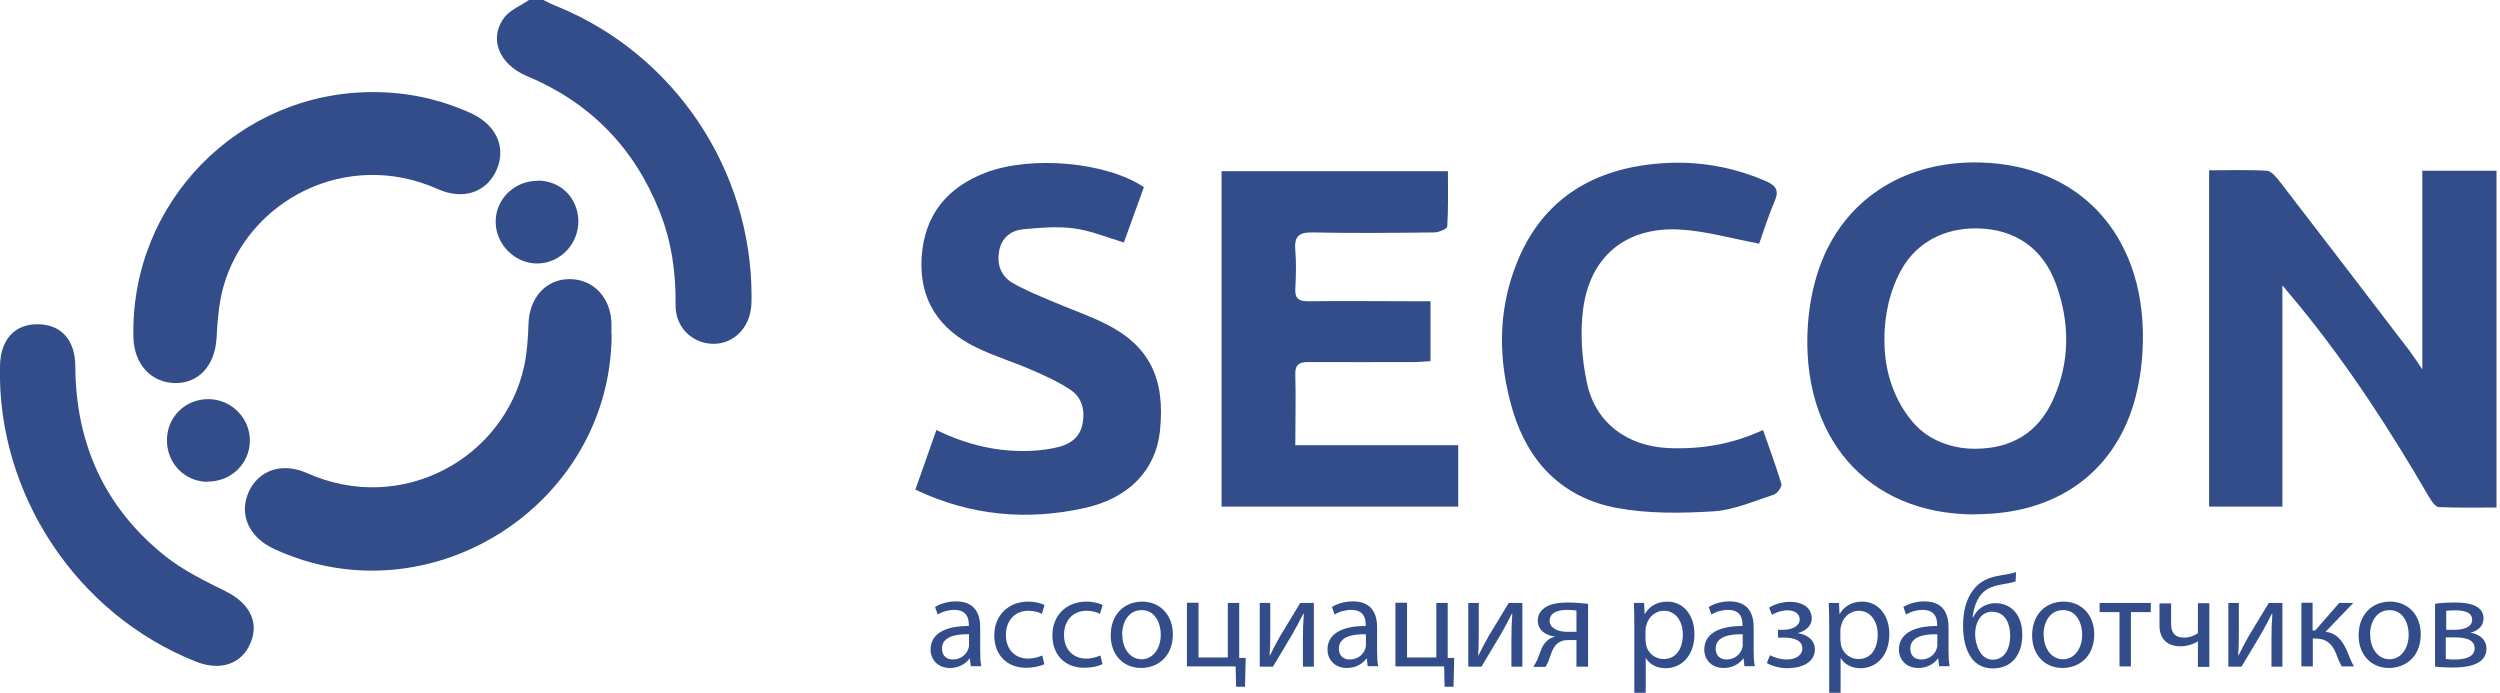 <?xml version="1.0" encoding="UTF-8"?> <svg xmlns="http://www.w3.org/2000/svg" width="296" height="82" viewBox="0 0 296 82" fill="none"> <g clip-path="url(#clip0_566_10)"> <path d="M64.324 0C64.88 0.265 65.409 0.556 65.991 0.767C79.856 6.456 88.985 20.083 88.985 35.06C88.985 35.615 88.985 36.197 88.879 36.753C88.483 39.214 86.472 40.881 84.143 40.696C81.788 40.511 79.962 38.632 79.989 36.145C80.042 32.308 79.513 28.577 78.084 25.005C75.094 17.49 69.855 12.119 62.366 8.996C59.032 7.594 57.815 4.472 59.773 1.985C60.488 1.138 61.678 0.662 62.631 0C63.187 0 63.769 0 64.324 0Z" fill="#324D8A"></path> <path d="M286.828 20.215H295.586V60.091C293.337 60.091 291.035 60.144 288.76 60.038C288.336 60.038 287.86 59.271 287.569 58.794C283.018 50.962 278.096 43.368 272.354 36.33C271.772 35.615 271.164 34.901 270.238 33.789V59.985H261.559V20.163C263.808 20.163 266.11 20.083 268.385 20.215C268.915 20.242 269.497 20.956 269.894 21.459C275.08 28.18 280.213 34.901 285.373 41.648C285.77 42.177 286.14 42.76 286.802 43.739V20.215H286.828Z" fill="#324D8A"></path> <path d="M233.855 60.911C220.969 60.911 213.111 51.65 214.063 38.314C214.248 35.827 214.778 33.234 215.704 30.905C218.773 23.259 225.838 19.025 234.437 19.237C246.821 19.554 254.415 28.577 253.674 41.595C253.568 43.659 253.224 45.776 252.642 47.761C250.128 56.175 243.249 60.911 233.829 60.885L233.855 60.911ZM223.113 40.299C223.113 41.013 223.165 41.754 223.245 42.442C223.589 45.22 224.7 47.919 226.526 50.036C228.352 52.153 231.104 53.132 233.829 53.132C238.168 53.132 241.344 51.227 243.116 47.258C245.101 42.813 245.074 38.235 243.46 33.71C241.899 29.371 238.565 27.095 234.041 27.042C230.336 26.989 227.002 28.604 225.15 31.884C223.748 34.372 223.086 37.388 223.113 40.272V40.299Z" fill="#324D8A"></path> <path d="M153.39 52.709H172.653V59.985H144.632V20.269H171.436C171.436 22.438 171.489 24.634 171.357 26.804C171.357 27.095 170.351 27.519 169.822 27.519C165.006 27.572 160.19 27.625 155.401 27.519C153.708 27.492 153.231 28.048 153.364 29.635C153.496 31.144 153.443 32.705 153.364 34.213C153.311 35.351 153.787 35.668 154.872 35.668C159.053 35.615 163.26 35.668 167.44 35.668C168.049 35.668 168.658 35.668 169.372 35.668V42.76C168.711 42.786 168.128 42.865 167.52 42.865C163.339 42.865 159.132 42.892 154.951 42.865C153.814 42.865 153.311 43.157 153.364 44.4C153.443 47.099 153.364 49.798 153.364 52.762L153.39 52.709Z" fill="#324D8A"></path> <path d="M135.45 22.121L133.068 28.709C131.031 28.101 129.152 27.307 127.168 27.042C125.183 26.778 123.119 26.963 121.108 27.148C119.679 27.307 118.594 28.154 118.303 29.688C118.012 31.302 118.489 32.678 119.891 33.499C121.346 34.345 122.934 34.98 124.495 35.642C126.612 36.568 128.835 37.309 130.898 38.341C136.111 40.934 138.016 44.85 137.328 51.121C136.826 55.619 133.703 58.98 128.438 60.144C121.637 61.652 114.969 61.096 108.381 57.974L110.868 50.909C114.546 52.709 118.303 53.582 122.272 53.37C123.331 53.317 124.416 53.158 125.448 52.894C126.824 52.523 127.908 51.677 128.173 50.169C128.491 48.528 128.094 47.02 126.691 46.12C125.289 45.194 123.728 44.48 122.193 43.818C120.023 42.865 117.721 42.178 115.604 41.146C111.186 39.002 108.804 35.51 109.122 30.429C109.466 25.402 112.165 22.174 116.742 20.427C122.14 18.39 130.978 19.184 135.423 22.147L135.45 22.121Z" fill="#324D8A"></path> <path d="M208.242 28.841C204.881 28.206 201.865 27.333 198.822 27.174C192.498 26.857 188.264 30.35 187.444 36.594C187.074 39.452 187.285 42.495 187.894 45.326C188.899 50.115 192.71 52.841 197.578 53.053C201.415 53.211 205.093 52.603 208.745 50.909C209.512 53.132 210.279 55.169 210.914 57.286C211.02 57.604 210.438 58.424 210.041 58.556C207.686 59.324 205.305 60.382 202.897 60.541C199.087 60.779 195.17 60.832 191.44 60.144C185.063 58.953 180.961 54.799 179.109 48.607C177.389 42.812 177.283 36.991 179.533 31.276C182.284 24.237 187.682 20.454 195.065 19.501C199.907 18.866 204.643 19.501 209.168 21.486C210.332 22.015 210.65 22.597 210.12 23.814C209.38 25.56 208.797 27.386 208.268 28.894L208.242 28.841Z" fill="#324D8A"></path> <path d="M72.421 39.611C72.316 59.853 50.803 73.506 32.44 64.986C29.45 63.61 28.259 60.885 29.45 58.239C30.614 55.672 33.393 54.693 36.356 56.016C47.628 61.044 59.721 54.217 62.076 43.289C62.419 41.648 62.525 39.928 62.578 38.235C62.711 35.192 64.695 33.022 67.473 33.049C70.252 33.049 72.316 35.245 72.395 38.261C72.395 38.711 72.395 39.161 72.395 39.611H72.421Z" fill="#324D8A"></path> <path d="M44.162 10.902C48.184 10.902 52.021 11.722 55.672 13.362C58.715 14.712 59.959 17.384 58.821 20.057C57.684 22.729 54.905 23.761 51.836 22.385C40.961 17.543 29.292 23.761 26.434 34.001C25.905 35.933 25.746 37.997 25.64 40.034C25.455 43.236 23.55 45.406 20.719 45.353C17.887 45.3 15.876 43.13 15.797 39.955C15.4 24.026 28.207 10.902 44.162 10.902Z" fill="#324D8A"></path> <path d="M4.446 38.394C7.25 38.394 8.917 40.272 8.917 43.395C8.97 52.55 12.41 60.144 19.581 65.859C21.724 67.553 24.264 68.796 26.725 70.013C29.503 71.389 30.721 73.638 29.662 76.126C28.63 78.613 26.116 79.486 23.232 78.348C9.076 72.765 -0.397 58.45 0 43.262C0.08 40.193 1.747 38.367 4.446 38.394Z" fill="#324D8A"></path> <path d="M63.636 21.38C66.388 21.38 68.452 23.444 68.479 26.196C68.479 28.948 66.282 31.197 63.584 31.197C60.964 31.197 58.715 28.948 58.688 26.328C58.636 23.602 60.885 21.406 63.663 21.406L63.636 21.38Z" fill="#324D8A"></path> <path d="M24.529 57.048C21.829 56.995 19.766 54.852 19.766 52.127C19.766 49.348 21.962 47.205 24.767 47.258C27.439 47.311 29.609 49.533 29.582 52.179C29.582 54.905 27.307 57.075 24.529 57.022V57.048Z" fill="#324D8A"></path> <path d="M114.943 78.931L114.838 77.978H114.785C114.361 78.56 113.568 79.09 112.483 79.09C110.948 79.09 110.181 78.005 110.181 76.92C110.181 75.094 111.795 74.115 114.705 74.115V73.956C114.705 73.321 114.547 72.21 112.985 72.21C112.297 72.21 111.557 72.421 111.027 72.766L110.71 71.866C111.345 71.469 112.245 71.204 113.197 71.204C115.499 71.204 116.055 72.766 116.055 74.274V77.079C116.055 77.74 116.081 78.375 116.187 78.878H114.943V78.931ZM114.732 75.094C113.25 75.067 111.53 75.332 111.53 76.787C111.53 77.687 112.112 78.084 112.827 78.084C113.806 78.084 114.441 77.449 114.652 76.814C114.705 76.682 114.732 76.523 114.732 76.391V75.094Z" fill="#324D8A"></path> <path d="M123.649 78.64C123.278 78.825 122.485 79.063 121.479 79.063C119.203 79.063 117.722 77.528 117.722 75.226C117.722 72.924 119.309 71.231 121.77 71.231C122.59 71.231 123.305 71.442 123.675 71.628L123.358 72.686C123.04 72.501 122.511 72.316 121.77 72.316C120.05 72.316 119.098 73.586 119.098 75.173C119.098 76.92 120.209 77.978 121.717 77.978C122.485 77.978 123.014 77.766 123.411 77.608L123.649 78.64Z" fill="#324D8A"></path> <path d="M130.529 78.64C130.158 78.825 129.364 79.063 128.359 79.063C126.083 79.063 124.602 77.528 124.602 75.226C124.602 72.924 126.189 71.231 128.65 71.231C129.47 71.231 130.185 71.442 130.555 71.628L130.238 72.686C129.92 72.501 129.391 72.316 128.65 72.316C126.93 72.316 125.977 73.586 125.977 75.173C125.977 76.92 127.089 77.978 128.597 77.978C129.364 77.978 129.894 77.766 130.29 77.608L130.529 78.64Z" fill="#324D8A"></path> <path d="M138.864 75.094C138.864 77.872 136.932 79.089 135.106 79.089C133.069 79.089 131.508 77.608 131.508 75.226C131.508 72.713 133.148 71.231 135.239 71.231C137.329 71.231 138.864 72.792 138.864 75.094ZM132.884 75.173C132.884 76.814 133.836 78.057 135.159 78.057C136.482 78.057 137.435 76.84 137.435 75.12C137.435 73.85 136.8 72.236 135.186 72.236C133.572 72.236 132.857 73.718 132.857 75.173H132.884Z" fill="#324D8A"></path> <path d="M141.906 71.389V77.846H145.372V71.389H146.722V77.899H147.489L147.41 81.312H146.352L146.299 78.904H140.53V71.363H141.88L141.906 71.389Z" fill="#324D8A"></path> <path d="M150.4 71.39V74.565C150.4 75.756 150.4 76.523 150.321 77.581H150.373C150.823 76.682 151.088 76.153 151.591 75.279L153.946 71.39H155.56V78.931H154.263V75.729C154.263 74.512 154.29 73.85 154.369 72.66H154.316C153.84 73.612 153.496 74.221 153.072 74.988C152.358 76.153 151.538 77.608 150.717 78.931H149.156V71.39H150.453H150.4Z" fill="#324D8A"></path> <path d="M161.937 78.931L161.831 77.978H161.778C161.355 78.56 160.561 79.09 159.476 79.09C157.941 79.09 157.174 78.005 157.174 76.92C157.174 75.094 158.788 74.115 161.699 74.115V73.956C161.699 73.321 161.54 72.21 159.979 72.21C159.291 72.21 158.55 72.421 158.021 72.766L157.703 71.866C158.338 71.469 159.238 71.204 160.19 71.204C162.492 71.204 163.048 72.766 163.048 74.274V77.079C163.048 77.74 163.074 78.375 163.18 78.878H161.937V78.931ZM161.725 75.094C160.243 75.067 158.523 75.332 158.523 76.787C158.523 77.687 159.105 78.084 159.82 78.084C160.799 78.084 161.434 77.449 161.646 76.814C161.699 76.682 161.725 76.523 161.725 76.391V75.094Z" fill="#324D8A"></path> <path d="M166.594 71.389V77.846H170.06V71.389H171.409V77.899H172.177L172.097 81.312H171.039L170.986 78.904H165.218V71.363H166.567L166.594 71.389Z" fill="#324D8A"></path> <path d="M175.087 71.39V74.565C175.087 75.756 175.087 76.523 175.008 77.581H175.061C175.511 76.682 175.775 76.153 176.278 75.279L178.633 71.39H180.247V78.931H178.951V75.729C178.951 74.512 178.977 73.85 179.056 72.66H179.003C178.527 73.612 178.183 74.221 177.76 74.988C177.045 76.153 176.225 77.608 175.405 78.931H173.844V71.39H175.14H175.087Z" fill="#324D8A"></path> <path d="M188 78.931H186.651V75.782H185.645C185.063 75.782 184.693 75.941 184.375 76.205C183.82 76.655 183.608 77.581 183.317 78.322C183.211 78.56 183.105 78.746 182.999 78.957H181.544C181.703 78.719 181.861 78.428 182.02 78.111C182.338 77.37 182.523 76.391 183.211 75.835C183.449 75.623 183.714 75.465 184.058 75.412V75.359C183.079 75.253 182.073 74.644 182.073 73.48C182.073 72.713 182.497 72.183 183.079 71.839C183.714 71.469 184.613 71.337 185.592 71.337C186.492 71.337 187.365 71.416 188.027 71.495V78.957L188 78.931ZM186.651 72.289C186.307 72.236 185.989 72.21 185.513 72.21C184.587 72.21 183.476 72.475 183.476 73.506C183.476 74.459 184.666 74.803 185.487 74.803H186.651V72.263V72.289Z" fill="#324D8A"></path> <path d="M193.504 73.85C193.504 72.898 193.478 72.104 193.451 71.389H194.668L194.721 72.686H194.748C195.303 71.76 196.203 71.231 197.42 71.231C199.246 71.231 200.622 72.765 200.622 75.067C200.622 77.766 198.981 79.116 197.209 79.116C196.203 79.116 195.33 78.692 194.88 77.925H194.854V82.026H193.504V73.877V73.85ZM194.854 75.861C194.854 76.073 194.88 76.258 194.906 76.417C195.145 77.37 195.991 78.031 196.97 78.031C198.426 78.031 199.246 76.84 199.246 75.12C199.246 73.612 198.452 72.316 196.997 72.316C196.071 72.316 195.198 72.977 194.933 74.009C194.88 74.168 194.827 74.379 194.827 74.565V75.861H194.854Z" fill="#324D8A"></path> <path d="M206.549 78.931L206.443 77.978H206.39C205.967 78.56 205.173 79.09 204.088 79.09C202.553 79.09 201.786 78.005 201.786 76.92C201.786 75.094 203.4 74.115 206.311 74.115V73.956C206.311 73.321 206.152 72.21 204.591 72.21C203.903 72.21 203.162 72.421 202.633 72.766L202.315 71.866C202.95 71.469 203.85 71.204 204.776 71.204C207.078 71.204 207.634 72.766 207.634 74.274V77.079C207.634 77.74 207.66 78.375 207.766 78.878H206.523L206.549 78.931ZM206.337 75.094C204.856 75.067 203.136 75.332 203.136 76.787C203.136 77.687 203.718 78.084 204.432 78.084C205.411 78.084 206.046 77.449 206.258 76.814C206.311 76.682 206.337 76.523 206.337 76.391V75.094Z" fill="#324D8A"></path> <path d="M210.491 74.565H211.152C212.317 74.565 213.084 74.036 213.084 73.348C213.084 72.66 212.475 72.263 211.629 72.263C211.02 72.263 210.332 72.475 209.803 72.792L209.459 71.945C210.226 71.469 211.099 71.257 211.973 71.257C213.137 71.257 214.513 71.76 214.513 73.242C214.513 74.168 213.666 74.776 212.819 74.962C213.931 75.094 214.883 75.782 214.883 76.867C214.883 78.507 213.216 79.116 211.629 79.116C210.729 79.116 209.856 78.878 209.194 78.507L209.565 77.581C210.12 77.872 210.835 78.084 211.549 78.084C212.687 78.084 213.402 77.528 213.402 76.787C213.402 75.782 212.343 75.491 211.205 75.491H210.517V74.565H210.491Z" fill="#324D8A"></path> <path d="M216.577 73.85C216.577 72.898 216.551 72.104 216.524 71.389H217.742L217.794 72.686H217.821C218.377 71.76 219.276 71.231 220.493 71.231C222.319 71.231 223.695 72.765 223.695 75.067C223.695 77.766 222.055 79.116 220.282 79.116C219.276 79.116 218.403 78.692 217.953 77.925H217.927V82.026H216.577V73.877V73.85ZM217.927 75.861C217.927 76.073 217.953 76.258 217.98 76.417C218.218 77.37 219.065 78.031 220.044 78.031C221.499 78.031 222.319 76.84 222.319 75.12C222.319 73.612 221.525 72.316 220.07 72.316C219.144 72.316 218.271 72.977 218.006 74.009C217.953 74.168 217.9 74.379 217.9 74.565V75.861H217.927Z" fill="#324D8A"></path> <path d="M229.595 78.931L229.489 77.978H229.436C229.013 78.56 228.219 79.09 227.134 79.09C225.599 79.09 224.832 78.005 224.832 76.92C224.832 75.094 226.446 74.115 229.357 74.115V73.956C229.357 73.321 229.198 72.21 227.637 72.21C226.949 72.21 226.208 72.421 225.679 72.766L225.361 71.866C225.996 71.469 226.896 71.204 227.848 71.204C230.151 71.204 230.706 72.766 230.706 74.274V77.079C230.706 77.74 230.733 78.375 230.838 78.878H229.595V78.931ZM229.383 75.094C227.901 75.067 226.182 75.332 226.182 76.787C226.182 77.687 226.764 78.084 227.478 78.084C228.457 78.084 229.092 77.449 229.304 76.814C229.357 76.682 229.383 76.523 229.383 76.391V75.094Z" fill="#324D8A"></path> <path d="M238.618 68.849C238.222 68.982 237.534 69.114 237.057 69.193C235.84 69.379 234.967 69.775 234.385 70.622C233.909 71.31 233.617 72.316 233.565 73.109H233.617C234.094 72.025 235.152 71.416 236.237 71.416C238.089 71.416 239.439 72.739 239.439 75.147C239.439 77.555 238.169 79.142 235.946 79.142C233.3 79.142 232.427 76.602 232.427 74.088C232.427 72.369 232.797 70.966 233.591 69.908C234.332 68.876 235.364 68.373 236.819 68.135C237.428 68.029 238.169 67.923 238.698 67.738L238.645 68.876L238.618 68.849ZM235.92 72.421C235.099 72.421 234.544 72.845 234.226 73.453C233.988 73.903 233.856 74.459 233.856 75.067C233.856 76.311 234.464 78.11 235.946 78.11C237.428 78.11 238.01 76.655 238.01 75.253C238.01 74.036 237.534 72.448 235.92 72.448V72.421Z" fill="#324D8A"></path> <path d="M247.958 75.094C247.958 77.872 246.027 79.089 244.201 79.089C242.164 79.089 240.603 77.608 240.603 75.226C240.603 72.713 242.243 71.231 244.333 71.231C246.424 71.231 247.958 72.792 247.958 75.094ZM241.978 75.173C241.978 76.814 242.931 78.057 244.254 78.057C245.577 78.057 246.53 76.84 246.53 75.12C246.53 73.85 245.895 72.236 244.28 72.236C242.666 72.236 241.952 73.718 241.952 75.173H241.978Z" fill="#324D8A"></path> <path d="M254.653 71.39V72.475H252.298V78.904H250.949V72.475H248.594V71.39H254.653Z" fill="#324D8A"></path> <path d="M257.061 71.39V73.877C257.061 74.829 257.431 75.491 258.622 75.491C259.204 75.491 259.812 75.279 260.236 74.962V71.416H261.585V78.957H260.236V75.941H260.209C259.707 76.285 258.886 76.523 258.172 76.523C256.743 76.523 255.685 75.782 255.685 74.062V71.443H257.061V71.39Z" fill="#324D8A"></path> <path d="M265.079 71.39V74.565C265.079 75.756 265.079 76.523 264.999 77.581H265.052C265.502 76.682 265.767 76.153 266.269 75.279L268.624 71.39H270.238V78.931H268.942V75.729C268.942 74.512 268.968 73.85 269.048 72.66H268.995C268.518 73.612 268.174 74.221 267.751 74.988C267.037 76.153 266.216 77.608 265.396 78.931H263.835V71.39H265.132H265.079Z" fill="#324D8A"></path> <path d="M273.81 71.389V74.644H274.128L276.959 71.389H278.626L275.345 74.803C276.562 74.935 277.303 75.729 277.885 77.078C278.097 77.581 278.361 78.296 278.705 78.904H277.277C277.065 78.587 276.8 77.978 276.589 77.37C276.086 76.152 275.371 75.597 274.101 75.597H273.837V78.904H272.487V71.363H273.837L273.81 71.389Z" fill="#324D8A"></path> <path d="M286.617 75.094C286.617 77.872 284.685 79.089 282.859 79.089C280.822 79.089 279.261 77.608 279.261 75.226C279.261 72.713 280.901 71.231 282.992 71.231C285.082 71.231 286.617 72.792 286.617 75.094ZM280.637 75.173C280.637 76.814 281.589 78.057 282.912 78.057C284.235 78.057 285.188 76.84 285.188 75.12C285.188 73.85 284.553 72.236 282.939 72.236C281.325 72.236 280.61 73.718 280.61 75.173H280.637Z" fill="#324D8A"></path> <path d="M288.311 71.495C288.84 71.39 289.819 71.337 290.718 71.337C291.989 71.337 294.052 71.548 294.052 73.215C294.052 74.141 293.338 74.724 292.491 74.909C293.603 75.094 294.396 75.729 294.396 76.814C294.396 78.798 291.909 79.037 290.427 79.037C289.581 79.037 288.707 78.984 288.311 78.931V71.495ZM289.607 78.031C290.004 78.084 290.269 78.084 290.718 78.084C291.645 78.084 292.994 77.872 292.994 76.787C292.994 75.703 291.909 75.465 290.586 75.465H289.581V78.031H289.607ZM289.607 74.565H290.639C291.645 74.565 292.703 74.274 292.703 73.374C292.703 72.633 292.041 72.263 290.692 72.263C290.242 72.263 289.951 72.289 289.634 72.316V74.538L289.607 74.565Z" fill="#324D8A"></path> </g> <defs> <clipPath id="clip0_566_10"> <rect width="295.586" height="82" fill="white"></rect> </clipPath> </defs> </svg> 